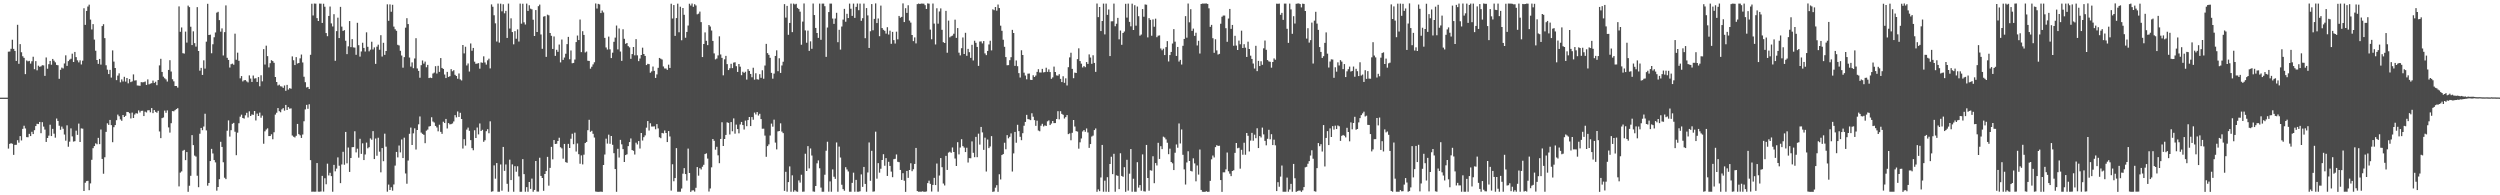 <?xml version="1.0" encoding="UTF-8"?>
<svg xmlns="http://www.w3.org/2000/svg" width="1920" height="150">
  <path d="M0 75.000h1v1.000H0zM1 75.000h1v1.000H1zM2 75.000h1v1.000H2zM3 75.000h1v1.000H3zM4 75.000h1v1.000H4zM5 75.000h1v1.000H5zM6 39.704h1v74.401H6zM7 39.567h1v70.928H7zM8 37.457h1v72.512H8zM9 30.512h1v79.922H9zM10 37.554h1v81.382H10zM11 39.097h1v72.161H11zM12 46.803h1v64.418H12zM13 19.027h1v88.664H13zM14 49.019h1v60.539H14zM15 33.891h1v70.660H15zM16 40.159h1v67.732H16zM17 43.204h1v55.749H17zM18 44.432h1v52.115H18zM19 56.948h1v41.698H19zM20 46.428h1v58.871H20zM21 47.109h1v58.304H21zM22 46.725h1v56.079H22zM23 48.837h1v55.655H23zM24 47.042h1v54.169H24zM25 43.563h1v59.411H25zM26 53.137h1v46.861H26zM27 46.937h1v49.879H27zM28 53.995h1v41.092H28zM29 50.417h1v44.871H29zM30 51.313h1v42.326H30zM31 50.946h1v51.362H31zM32 50.068h1v43.762H32zM33 50.203h1v47.047H33zM34 58.246h1v41.293H34zM35 44.121h1v64.864H35zM36 52.776h1v53.192H36zM37 49.330h1v54.873H37zM38 46.779h1v49.004H38zM39 49.724h1v54.753H39zM40 45.264h1v53.711H40zM41 46.610h1v56.034H41zM42 47.874h1v57.835H42zM43 49.874h1v41.138H43zM44 50.122h1v42.762H44zM45 60.539h1v36.011H45zM46 53.631h1v46.063H46zM47 51.923h1v45.298H47zM48 52.598h1v46.285H48zM49 48.728h1v54.614H49zM50 42.503h1v65.548H50zM51 50.575h1v45.702H51zM52 46.934h1v65.763H52zM53 45.841h1v62.958H53zM54 45.092h1v53.493H54zM55 41.238h1v63.540H55zM56 47.594h1v61.175H56zM57 39.876h1v68.574H57zM58 43.896h1v56.474H58zM59 46.344h1v57.246H59zM60 47.946h1v46.987H60zM61 46.337h1v62.735H61zM62 49.500h1v49.085H62zM63 46.585h1v52.251H63zM64 6.349h1v140.363H64zM65 19.085h1v121.254H65zM66 8.398h1v130.713H66zM67 4.998h1v133.866H67zM68 3.601h1v142.495H68zM69 15.061h1v125.803H69zM70 22.614h1v100.113H70zM71 18.559h1v95.253H71zM72 30.400h1v81.778H72zM73 38.945h1v71.109H73zM74 46.105h1v64.705H74zM75 49.071h1v56.819H75zM76 45.281h1v65.407H76zM77 49.630h1v49.864H77zM78 20.033h1v102.034H78zM79 18.584h1v114.820H79zM80 29.292h1v91.463H80zM81 50.149h1v51.146H81zM82 53.526h1v41.203H82zM83 56.875h1v39.047H83zM84 53.651h1v38.450H84zM85 59.576h1v36.540H85zM86 38.684h1v70.550H86zM87 47.323h1v50.385H87zM88 52.245h1v43.786H88zM89 61.550h1v30.772H89zM90 58.065h1v29.959H90zM91 56.338h1v32.932H91zM92 63.222h1v28.498H92zM93 60.961h1v31.809H93zM94 62.581h1v25.744H94zM95 58.987h1v30.870H95zM96 62.684h1v26.263H96zM97 59.898h1v26.045H97zM98 64.017h1v22.063H98zM99 60.732h1v26.246H99zM100 63.095h1v27.902H100zM101 62.498h1v23.957H101zM102 57.145h1v33.474H102zM103 61.858h1v26.122H103zM104 61.622h1v25.314H104zM105 65.645h1v21.589H105zM106 65.722h1v19.074H106zM107 65.906h1v20.490H107zM108 63.084h1v22.038H108zM109 63.224h1v21.808H109zM110 63.068h1v26.072H110zM111 62.624h1v23.119H111zM112 65.236h1v21.113H112zM113 60.969h1v23.791H113zM114 64.756h1v19.895H114zM115 64.186h1v22.105H115zM116 63.878h1v19.138H116zM117 61.895h1v24.986H117zM118 63.701h1v20.828H118zM119 62.790h1v23.108H119zM120 65.449h1v21.108H120zM121 61.426h1v23.655H121zM122 50.213h1v50.756H122zM123 45.171h1v60.910H123zM124 55.236h1v35.513H124zM125 58.904h1v31.310H125zM126 60.106h1v24.854H126zM127 60.984h1v25.624H127zM128 62.625h1v22.168H128zM129 53.690h1v44.177H129zM130 46.212h1v55.618H130zM131 54.958h1v39.683H131zM132 60.892h1v24.383H132zM133 62.460h1v23.045H133zM134 66.044h1v18.538H134zM135 66.072h1v17.681H135zM136 67.255h1v15.818H136zM137 4.889h1v138.263H137zM138 24.446h1v108.098H138zM139 21.094h1v110.562H139zM140 40.847h1v74.896H140zM141 41.175h1v73.899H141zM142 24.276h1v98.689H142zM143 32.715h1v84.073H143zM144 4.287h1v143.027H144zM145 5.454h1v137.201H145zM146 20.548h1v114.464H146zM147 34.603h1v69.179H147zM148 24.082h1v87.398H148zM149 33.128h1v86.370H149zM150 35.781h1v84.474H150zM151 5.498h1v129.463H151zM152 39.179h1v104.571H152zM153 54.265h1v48.431H153zM154 52.146h1v46.120H154zM155 57.571h1v42.445H155zM156 46.310h1v50.876H156zM157 52.691h1v34.659H157zM158 31.976h1v68.186H158zM159 2.935h1v139.662H159zM160 26.892h1v113.656H160zM161 26.614h1v97.107H161zM162 40.913h1v73.430H162zM163 34.021h1v83.849H163zM164 28.616h1v94.337H164zM165 24.939h1v99.807H165zM166 9.741h1v136.682H166zM167 9.060h1v134.571H167zM168 15.476h1v122.171H168zM169 24.335h1v84.588H169zM170 21.819h1v91.041H170zM171 42.611h1v81.991H171zM172 24.695h1v111.812H172zM173 4.165h1v133.426H173zM174 44.410h1v56.003H174zM175 46.026h1v46.464H175zM176 51.845h1v53.060H176zM177 49.293h1v50.691H177zM178 48.862h1v46.220H178zM179 49.700h1v44.648H179zM180 25.838h1v75.355H180zM181 45.875h1v73.323H181zM182 40.448h1v61.432H182zM183 46.676h1v48.003H183zM184 60.167h1v29.426H184zM185 58.434h1v29.647H185zM186 62.491h1v28.153H186zM187 61.653h1v29.430H187zM188 61.488h1v27.078H188zM189 62.502h1v24.128H189zM190 63.305h1v26.923H190zM191 57.924h1v27.554H191zM192 60.338h1v28.764H192zM193 62.907h1v24.996H193zM194 57.985h1v30.218H194zM195 60.327h1v24.943H195zM196 60.079h1v32.431H196zM197 62.932h1v24.331H197zM198 59.162h1v29.932H198zM199 66.264h1v20.212H199zM200 57.780h1v32.655H200zM201 62.487h1v26.296H201zM202 37.739h1v72.663H202zM203 49.572h1v51.266H203zM204 35.096h1v64.407H204zM205 43.132h1v55.432H205zM206 51.763h1v52.758H206zM207 48.556h1v55.868H207zM208 46.238h1v56.903H208zM209 46.874h1v60.099H209zM210 48.228h1v53.340H210zM211 59.160h1v28.869H211zM212 62.961h1v23.595H212zM213 65.613h1v17.386H213zM214 65.039h1v20.354H214zM215 66.233h1v20.001H215zM216 66.482h1v17.541H216zM217 67.481h1v15.565H217zM218 65.625h1v19.372H218zM219 69.712h1v10.880H219zM220 65.175h1v19.296H220zM221 68.828h1v13.447H221zM222 67.671h1v15.761H222zM223 68.150h1v15.106H223zM224 43.291h1v60.782H224zM225 46.302h1v58.705H225zM226 49.955h1v55.629H226zM227 43.857h1v60.441H227zM228 48.786h1v46.412H228zM229 48.391h1v54.648H229zM230 44.818h1v59.107H230zM231 41.888h1v64.023H231zM232 47.992h1v55.308H232zM233 58.942h1v34.171H233zM234 63.122h1v20.899H234zM235 67.149h1v13.382H235zM236 66.771h1v16.776H236zM237 68.374h1v11.704H237zM238 42.085h1v80.914H238zM239 2.880h1v144.387H239zM240 11.880h1v135.280H240zM241 2.716h1v144.561H241zM242 2.811h1v144.391H242zM243 13.907h1v111.314H243zM244 16.106h1v131.100H244zM245 2.742h1v144.530H245zM246 2.817h1v144.240H246zM247 17.598h1v117.486H247zM248 2.843h1v144.318H248zM249 5.154h1v131.751H249zM250 25.390h1v116.111H250zM251 27.810h1v97.864H251zM252 12.240h1v122.495H252zM253 5.042h1v127.647H253zM254 17.955h1v117.291H254zM255 20.323h1v126.905H255zM256 10.883h1v115.756H256zM257 46.676h1v84.902H257zM258 23.920h1v105.583H258zM259 13.546h1v107.324H259zM260 29.221h1v98.056H260zM261 5.272h1v135.379H261zM262 20.446h1v105.889H262zM263 23.761h1v92.803H263zM264 23.134h1v103.374H264zM265 31.288h1v70.021H265zM266 41.556h1v83.904H266zM267 35.599h1v77.714H267zM268 16.192h1v115.864H268zM269 36.199h1v85.169H269zM270 30.068h1v82.972H270zM271 36.383h1v76.587H271zM272 36.566h1v64.255H272zM273 42.071h1v74.947H273zM274 17.526h1v96.652H274zM275 34.705h1v86.392H275zM276 43.470h1v63.141H276zM277 39.512h1v78.658H277zM278 32.804h1v77.287H278zM279 36.809h1v86.142H279zM280 39.568h1v79.070H280zM281 24.847h1v84.648H281zM282 35.950h1v77.966H282zM283 39.414h1v73.612H283zM284 38.159h1v68.139H284zM285 32.036h1v75.266H285zM286 37.976h1v62.744H286zM287 36.418h1v85.736H287zM288 49.035h1v57.379H288zM289 35.820h1v83.780H289zM290 34.317h1v71.439H290zM291 38.194h1v78.268H291zM292 27.053h1v105.312H292zM293 43.397h1v70.334H293zM294 32.873h1v90.916H294zM295 42.135h1v60.542H295zM296 39.158h1v73.491H296zM297 3.305h1v143.883H297zM298 15.992h1v125.767H298zM299 3.383h1v142.548H299zM300 9.035h1v134.786H300zM301 3.701h1v142.746H301zM302 20.446h1v121.244H302zM303 22.487h1v104.672H303zM304 23.666h1v93.005H304zM305 34.385h1v86.515H305zM306 34.941h1v76.827H306zM307 39.006h1v78.030H307zM308 42.674h1v64.436H308zM309 51.976h1v69.408H309zM310 43.878h1v61.827H310zM311 21.257h1v111.981H311zM312 13.965h1v127.121H312zM313 18.495h1v104.796H313zM314 44.179h1v58.566H314zM315 51.174h1v46.831H315zM316 47.931h1v63.424H316zM317 52.355h1v50.069H317zM318 44.915h1v53.633H318zM319 29.325h1v85.511H319zM320 52.564h1v47.274H320zM321 54.421h1v41.077H321zM322 59.693h1v29.772H322zM323 50.061h1v51.797H323zM324 46.414h1v56.392H324zM325 48.869h1v54.656H325zM326 47.328h1v62.667H326zM327 51.642h1v48.701H327zM328 49.797h1v49.722H328zM329 59.960h1v37.213H329zM330 59.596h1v37.205H330zM331 59.970h1v30.115H331zM332 56.484h1v36.864H332zM333 55.752h1v38.341H333zM334 50.843h1v45.863H334zM335 56.453h1v41.441H335zM336 50.534h1v50.341H336zM337 55.219h1v40.588H337zM338 44.596h1v56.688H338zM339 52.186h1v50.599H339zM340 52.943h1v40.547H340zM341 57.266h1v37.223H341zM342 59.941h1v31.391H342zM343 55.189h1v43.488H343zM344 59.104h1v35.416H344zM345 58.519h1v36.996H345zM346 53.096h1v42.243H346zM347 54.732h1v40.096H347zM348 53.888h1v39.393H348zM349 57.445h1v30.986H349zM350 58.393h1v31.757H350zM351 60.443h1v25.157H351zM352 56.422h1v33.359H352zM353 60.955h1v25.679H353zM354 61.793h1v29.589H354zM355 34.559h1v79.514H355zM356 41.021h1v65.866H356zM357 35.867h1v75.960H357zM358 50.264h1v49.278H358zM359 48.745h1v49.237H359zM360 54.934h1v45.525H360zM361 33.406h1v74.221H361zM362 38.981h1v74.792H362zM363 36.808h1v78.620H363zM364 47.344h1v52.683H364zM365 49.007h1v56.962H365zM366 48.789h1v49.175H366zM367 48.490h1v54.730H367zM368 52.757h1v42.058H368zM369 47.923h1v52.678H369zM370 48.208h1v51.463H370zM371 43.257h1v65.624H371zM372 47.988h1v59.748H372zM373 49.618h1v51.130H373zM374 46.318h1v52.892H374zM375 45.049h1v57.293H375zM376 52.537h1v40.635H376zM377 3.377h1v143.873H377zM378 5.179h1v141.723H378zM379 11.701h1v115.309H379zM380 17.924h1v119.282H380zM381 31.923h1v93.300H381zM382 2.769h1v144.472H382zM383 32.708h1v114.553H383zM384 2.842h1v123.444H384zM385 8.713h1v137.697H385zM386 3.262h1v109.590H386zM387 10.254h1v120.968H387zM388 8.329h1v117.969H388zM389 29.113h1v112.062H389zM390 2.748h1v144.509H390zM391 21.926h1v100.690H391zM392 14.077h1v124.220H392zM393 24.602h1v101.646H393zM394 34.054h1v113.212H394zM395 23.929h1v103.700H395zM396 29.767h1v102.128H396zM397 22.586h1v105.114H397zM398 31.873h1v103.625H398zM399 2.765h1v144.520H399zM400 18.180h1v129.090H400zM401 2.870h1v119.334H401zM402 17.142h1v116.610H402zM403 18.848h1v128.387H403zM404 2.753h1v140.983H404zM405 8.401h1v138.831H405zM406 4.030h1v135.741H406zM407 6.680h1v138.364H407zM408 7.181h1v129.971H408zM409 15.160h1v132.101H409zM410 27.669h1v118.224H410zM411 7.743h1v115.885H411zM412 24.552h1v122.570H412zM413 4.786h1v142.358H413zM414 3.537h1v117.627H414zM415 26.448h1v108.691H415zM416 37.454h1v99.266H416zM417 12.771h1v133.767H417zM418 12.373h1v121.255H418zM419 43.653h1v87.728H419zM420 11.245h1v109.250H420zM421 11.767h1v130.820H421zM422 25.332h1v103.591H422zM423 27.493h1v85.289H423zM424 37.584h1v84.761H424zM425 27.987h1v79.565H425zM426 42.921h1v67.670H426zM427 38.237h1v72.144H427zM428 39.787h1v68.521H428zM429 34.227h1v71.572H429zM430 47.942h1v65.178H430zM431 30.374h1v83.605H431zM432 45.974h1v75.887H432zM433 44.189h1v66.352H433zM434 41.272h1v83.242H434zM435 33.897h1v91.117H435zM436 28.306h1v82.175H436zM437 45.538h1v68.127H437zM438 38.773h1v67.797H438zM439 48.569h1v54.121H439zM440 48.333h1v62.431H440zM441 45.743h1v56.125H441zM442 32.305h1v84.068H442zM443 27.275h1v82.896H443zM444 30.749h1v87.683H444zM445 15.007h1v110.762H445zM446 40.057h1v79.279H446zM447 23.986h1v102.294H447zM448 26.827h1v91.951H448zM449 40.286h1v69.570H449zM450 39.599h1v69.406H450zM451 46.652h1v53.345H451zM452 46.815h1v45.171H452zM453 52.718h1v48.514H453zM454 51.263h1v49.167H454zM455 49.473h1v53.290H455zM456 47.833h1v57.774H456zM457 2.650h1v144.458H457zM458 6.527h1v140.774H458zM459 2.977h1v144.380H459zM460 3.362h1v143.915H460zM461 10.038h1v137.130H461zM462 8.069h1v139.292H462zM463 9.592h1v117.150H463zM464 29.078h1v89.612H464zM465 36.467h1v70.038H465zM466 38.043h1v72.259H466zM467 28.091h1v75.356H467zM468 37.896h1v72.518H468zM469 44.578h1v59.863H469zM470 40.444h1v70.771H470zM471 32.128h1v85.538H471zM472 28.892h1v100.926H472zM473 19.617h1v127.687H473zM474 37.923h1v76.373H474zM475 21.881h1v99.079H475zM476 39.557h1v67.861H476zM477 46.756h1v64.067H477zM478 22.454h1v92.086H478zM479 29.798h1v94.620H479zM480 33.651h1v85.419H480zM481 33.005h1v85.544H481zM482 35.454h1v76.766H482zM483 36.414h1v72.697H483zM484 45.168h1v61.163H484zM485 41.547h1v73.707H485zM486 36.078h1v79.733H486zM487 42.474h1v76.201H487zM488 30.050h1v79.517H488zM489 42.482h1v68.477H489zM490 46.971h1v61.377H490zM491 44.977h1v69.091H491zM492 42.263h1v59.876H492zM493 36.584h1v71.325H493zM494 41.464h1v63.888H494zM495 42.944h1v61.051H495zM496 49.963h1v48.067H496zM497 48.984h1v44.017H497zM498 49.263h1v51.000H498zM499 55.858h1v38.787H499zM500 54.854h1v42.329H500zM501 51.102h1v46.081H501zM502 54.434h1v42.607H502zM503 59.871h1v39.428H503zM504 57.120h1v38.230H504zM505 52.077h1v46.539H505zM506 44.499h1v60.918H506zM507 45.094h1v61.054H507zM508 45.712h1v56.388H508zM509 51.020h1v51.444H509zM510 52.585h1v47.593H510zM511 52.654h1v49.473H511zM512 53.660h1v55.424H512zM513 49.667h1v51.010H513zM514 52.175h1v52.654H514zM515 2.856h1v143.548H515zM516 14.251h1v111.893H516zM517 3.911h1v135.323H517zM518 27.560h1v109.193H518zM519 13.854h1v99.907H519zM520 2.815h1v144.438H520zM521 24.773h1v122.474H521zM522 5.174h1v142.063H522zM523 30.930h1v113.855H523zM524 6.154h1v127.232H524zM525 11.344h1v117.768H525zM526 28.980h1v104.686H526zM527 24.500h1v114.200H527zM528 19.614h1v94.526H528zM529 2.883h1v130.000H529zM530 4.275h1v143.088H530zM531 2.724h1v143.564H531zM532 5.246h1v140.889H532zM533 3.245h1v143.929H533zM534 4.214h1v140.006H534zM535 10.999h1v117.329H535zM536 10.475h1v124.455H536zM537 8.934h1v120.260H537zM538 16.988h1v113.138H538zM539 43.835h1v84.231H539zM540 33.784h1v92.789H540zM541 24.890h1v93.446H541zM542 31.311h1v86.456H542zM543 34.676h1v87.153H543zM544 19.187h1v127.929H544zM545 20.351h1v124.410H545zM546 23.441h1v105.058H546zM547 31.422h1v75.325H547zM548 41.008h1v67.126H548zM549 45.617h1v69.304H549zM550 44.954h1v67.806H550zM551 42.548h1v76.763H551zM552 27.897h1v97.452H552zM553 41.842h1v64.839H553zM554 44.441h1v49.481H554zM555 57.844h1v54.301H555zM556 45.555h1v61.198H556zM557 42.909h1v60.699H557zM558 49.250h1v44.678H558zM559 53.803h1v40.553H559zM560 52.452h1v50.835H560zM561 48.987h1v44.762H561zM562 52.338h1v48.456H562zM563 48.096h1v42.815H563zM564 47.841h1v54.800H564zM565 50.850h1v44.863H565zM566 55.247h1v43.897H566zM567 49.176h1v53.199H567zM568 51.210h1v44.361H568zM569 57.739h1v35.931H569zM570 55.110h1v40.966H570zM571 55.956h1v43.547H571zM572 55.095h1v37.503H572zM573 61.155h1v35.766H573zM574 53.119h1v39.082H574zM575 54.461h1v35.404H575zM576 56.799h1v40.026H576zM577 59.356h1v30.575H577zM578 52.002h1v39.976H578zM579 61.162h1v25.302H579zM580 56.265h1v31.625H580zM581 60.857h1v25.212H581zM582 61.126h1v27.607H582zM583 56.978h1v30.400H583zM584 59.761h1v31.680H584zM585 53.956h1v44.902H585zM586 60.467h1v38.326H586zM587 50.306h1v53.836H587zM588 33.667h1v86.739H588zM589 40.811h1v71.401H589zM590 42.151h1v68.764H590zM591 44.372h1v59.727H591zM592 55.950h1v38.987H592zM593 60.438h1v36.843H593zM594 56.535h1v35.361H594zM595 42.948h1v66.579H595zM596 38.660h1v76.065H596zM597 54.669h1v46.254H597zM598 44.739h1v55.855H598zM599 56.028h1v38.672H599zM600 50.290h1v50.782H600zM601 47.429h1v54.792H601zM602 3.197h1v143.393H602zM603 13.505h1v118.438H603zM604 4.517h1v142.670H604zM605 26.737h1v113.116H605zM606 17.588h1v110.231H606zM607 2.781h1v144.488H607zM608 24.687h1v109.972H608zM609 2.751h1v144.512H609zM610 3.421h1v142.668H610zM611 2.907h1v144.067H611zM612 6.038h1v141.268H612zM613 6.955h1v131.603H613zM614 8.949h1v131.265H614zM615 34.365h1v99.815H615zM616 16.604h1v130.641H616zM617 2.649h1v144.510H617zM618 23.350h1v94.712H618zM619 32.810h1v98.535H619zM620 23.519h1v88.714H620zM621 39.062h1v90.266H621zM622 31.727h1v82.317H622zM623 37.461h1v81.976H623zM624 2.729h1v144.340H624zM625 11.582h1v135.694H625zM626 21.466h1v121.406H626zM627 25.344h1v100.075H627zM628 29.059h1v94.149H628zM629 2.748h1v126.499H629zM630 30.588h1v113.472H630zM631 2.742h1v144.505H631zM632 2.780h1v144.449H632zM633 4.759h1v129.421H633zM634 43.691h1v72.059H634zM635 21.170h1v87.660H635zM636 9.259h1v137.952H636zM637 2.756h1v136.557H637zM638 2.746h1v144.507H638zM639 14.223h1v115.879H639zM640 18.343h1v117.371H640zM641 14.233h1v123.154H641zM642 9.810h1v99.603H642zM643 32.395h1v114.858H643zM644 22.887h1v89.708H644zM645 38.111h1v82.851H645zM646 20.377h1v121.476H646zM647 15.034h1v130.204H647zM648 6.812h1v139.651H648zM649 16.672h1v111.714H649zM650 10.598h1v119.570H650zM651 13.874h1v117.836H651zM652 2.744h1v144.500H652zM653 6.698h1v140.549H653zM654 12.170h1v128.282H654zM655 2.745h1v129.851H655zM656 13.717h1v133.517H656zM657 5.291h1v132.864H657zM658 2.736h1v144.507H658zM659 7.848h1v139.404H659zM660 2.748h1v144.169H660zM661 15.988h1v117.970H661zM662 13.969h1v129.554H662zM663 2.757h1v125.472H663zM664 29.361h1v111.899H664zM665 6.218h1v141.040H665zM666 11.830h1v120.634H666zM667 36.817h1v72.618H667zM668 23.997h1v114.851H668zM669 3.144h1v112.677H669zM670 23.232h1v123.955H670zM671 14.484h1v132.498H671zM672 2.631h1v98.488H672zM673 17.704h1v119.502H673zM674 14.186h1v111.085H674zM675 27.810h1v104.818H675zM676 4.313h1v125.292H676zM677 21.579h1v101.323H677zM678 22.864h1v95.550H678zM679 23.665h1v103.612H679zM680 25.821h1v95.630H680zM681 20.908h1v114.233H681zM682 26.510h1v97.756H682zM683 23.529h1v103.928H683zM684 33.644h1v98.158H684zM685 24.472h1v111.632H685zM686 30.834h1v91.417H686zM687 33.447h1v88.516H687zM688 24.330h1v94.312H688zM689 30.224h1v94.038H689zM690 12.261h1v112.319H690zM691 13.577h1v116.931H691zM692 12.929h1v125.238H692zM693 2.633h1v130.392H693zM694 16.958h1v121.851H694zM695 6.300h1v141.064H695zM696 9.862h1v121.421H696zM697 4.027h1v132.600H697zM698 15.807h1v114.743H698zM699 17.343h1v108.045H699zM700 26.878h1v104.590H700zM701 31.592h1v98.380H701zM702 28.707h1v97.175H702zM703 33.327h1v80.309H703zM704 3.175h1v143.580H704zM705 2.691h1v144.569H705zM706 3.061h1v144.165H706zM707 2.706h1v144.540H707zM708 2.780h1v144.167H708zM709 2.795h1v144.468H709zM710 3.996h1v143.288H710zM711 6.866h1v140.190H711zM712 2.630h1v138.023H712zM713 2.831h1v135.940H713zM714 22.716h1v118.507H714zM715 30.171h1v116.926H715zM716 2.740h1v139.265H716zM717 18.108h1v118.491H717zM718 34.142h1v107.995H718zM719 6.354h1v119.240H719zM720 18.159h1v129.035H720zM721 8.811h1v126.021H721zM722 6.427h1v114.952H722zM723 22.898h1v105.501H723zM724 32.388h1v108.558H724zM725 33.033h1v109.397H725zM726 8.334h1v111.350H726zM727 40.489h1v90.000H727zM728 15.807h1v101.412H728zM729 28.685h1v87.866H729zM730 27.855h1v89.515H730zM731 27.322h1v85.929H731zM732 25.894h1v90.843H732zM733 15.100h1v106.669H733zM734 29.089h1v98.395H734zM735 21.572h1v87.637H735zM736 40.447h1v78.107H736zM737 42.541h1v70.778H737zM738 37.029h1v69.895H738zM739 28.775h1v83.461H739zM740 41.495h1v71.847H740zM741 25.204h1v91.595H741zM742 42.872h1v70.588H742zM743 37.527h1v87.305H743zM744 40.104h1v81.323H744zM745 44.428h1v77.111H745zM746 34.394h1v74.214H746zM747 46.441h1v70.933H747zM748 31.278h1v89.462H748zM749 32.866h1v72.254H749zM750 36.046h1v84.670H750zM751 50.585h1v52.078H751zM752 31.874h1v79.177H752zM753 31.794h1v65.714H753zM754 33.339h1v68.322H754zM755 31.537h1v83.560H755zM756 41.014h1v64.716H756zM757 42.319h1v89.417H757zM758 39.137h1v68.004H758zM759 34.158h1v79.612H759zM760 31.268h1v81.194H760zM761 38.711h1v65.835H761zM762 7.164h1v140.206H762zM763 7.823h1v139.236H763zM764 5.377h1v138.764H764zM765 8.209h1v134.023H765zM766 3.482h1v143.819H766zM767 6.171h1v127.682H767zM768 19.737h1v118.111H768zM769 23.675h1v95.407H769zM770 30.506h1v87.820H770zM771 35.965h1v73.650H771zM772 43.809h1v70.845H772zM773 50.111h1v53.684H773zM774 50.044h1v56.190H774zM775 46.223h1v58.850H775zM776 43.926h1v58.502H776zM777 22.946h1v108.787H777zM778 25.369h1v92.445H778zM779 50.592h1v50.754H779zM780 46.444h1v63.160H780zM781 50.859h1v45.001H781zM782 56.157h1v44.552H782zM783 59.528h1v45.528H783zM784 38.589h1v69.084H784zM785 42.229h1v60.089H785zM786 55.807h1v40.770H786zM787 58.022h1v35.610H787zM788 60.939h1v27.286H788zM789 56.600h1v34.831H789zM790 56.497h1v35.275H790zM791 61.299h1v30.961H791zM792 61.462h1v25.526H792zM793 57.806h1v31.854H793zM794 59.147h1v33.116H794zM795 58.019h1v38.621H795zM796 55.174h1v37.514H796zM797 53.139h1v47.125H797zM798 55.659h1v45.134H798zM799 55.713h1v40.829H799zM800 52.897h1v42.192H800zM801 55.610h1v41.529H801zM802 55.343h1v40.949H802zM803 52.042h1v44.662H803zM804 55.188h1v38.018H804zM805 53.286h1v39.197H805zM806 55.350h1v40.688H806zM807 60.538h1v34.339H807zM808 59.417h1v33.533H808zM809 51.153h1v43.417H809zM810 55.287h1v39.206H810zM811 57.900h1v33.485H811zM812 58.105h1v27.309H812zM813 56.975h1v34.676H813zM814 60.566h1v24.833H814zM815 63.035h1v24.392H815zM816 58.596h1v29.576H816zM817 63.607h1v27.442H817zM818 60.176h1v29.766H818zM819 65.620h1v22.763H819zM820 51.609h1v51.424H820zM821 44.065h1v58.370H821zM822 40.490h1v67.251H822zM823 52.882h1v49.124H823zM824 60.079h1v32.083H824zM825 55.772h1v41.413H825zM826 56.043h1v44.665H826zM827 45.434h1v55.652H827zM828 37.109h1v77.074H828zM829 46.876h1v62.445H829zM830 48.905h1v57.455H830zM831 51.826h1v49.146H831zM832 50.718h1v49.157H832zM833 51.597h1v49.622H833zM834 47.644h1v51.040H834zM835 49.104h1v52.636H835zM836 41.790h1v71.795H836zM837 44.170h1v66.495H837zM838 48.979h1v55.875H838zM839 42.461h1v61.666H839zM840 48.356h1v51.536H840zM841 55.190h1v43.480H841zM842 2.697h1v144.586H842zM843 13.174h1v132.294H843zM844 5.382h1v141.460H844zM845 23.875h1v112.442H845zM846 16.140h1v95.185H846zM847 2.768h1v144.497H847zM848 26.432h1v112.317H848zM849 2.742h1v144.515H849zM850 11.442h1v124.634H850zM851 7.252h1v140.106H851zM852 43.036h1v82.895H852zM853 16.390h1v103.974H853zM854 16.334h1v117.410H854zM855 2.752h1v115.369H855zM856 20.173h1v127.079H856zM857 18.226h1v116.430H857zM858 13.723h1v121.319H858zM859 30.223h1v115.018H859zM860 23.473h1v94.259H860zM861 34.386h1v100.737H861zM862 25.346h1v110.424H862zM863 24.211h1v104.221H863zM864 2.932h1v144.393H864zM865 13.540h1v109.195H865zM866 2.741h1v143.655H866zM867 16.791h1v116.571H867zM868 20.201h1v94.280H868zM869 2.817h1v144.452H869zM870 23.025h1v114.267H870zM871 3.996h1v143.247H871zM872 19.710h1v127.549H872zM873 5.044h1v119.546H873zM874 12.423h1v131.672H874zM875 27.398h1v114.735H875zM876 26.506h1v119.978H876zM877 6.951h1v111.626H877zM878 12.843h1v134.073H878zM879 3.453h1v143.635H879zM880 3.616h1v107.711H880zM881 28.708h1v107.976H881zM882 13.930h1v132.543H882zM883 15.239h1v115.500H883zM884 27.432h1v103.621H884zM885 14.878h1v105.134H885zM886 20.546h1v120.140H886zM887 14.327h1v110.905H887zM888 28.577h1v98.522H888zM889 27.374h1v82.304H889zM890 27.184h1v94.864H890zM891 37.218h1v75.057H891zM892 38.598h1v75.924H892zM893 37.400h1v67.547H893zM894 42.292h1v63.326H894zM895 36.175h1v70.866H895zM896 31.601h1v78.009H896zM897 47.187h1v71.249H897zM898 42.297h1v71.904H898zM899 39.891h1v84.514H899zM900 33.436h1v92.020H900zM901 22.352h1v108.261H901zM902 32.004h1v85.321H902zM903 42.943h1v68.014H903zM904 36.067h1v77.379H904zM905 47.241h1v47.577H905zM906 45.963h1v64.210H906zM907 49.568h1v49.877H907zM908 35.199h1v83.706H908zM909 29.904h1v100.207H909zM910 12.384h1v129.336H910zM911 28.916h1v95.832H911zM912 2.707h1v113.473H912zM913 17.138h1v106.516H913zM914 7.076h1v124.154H914zM915 23.726h1v107.942H915zM916 21.978h1v99.629H916zM917 27.541h1v97.974H917zM918 25.136h1v114.146H918zM919 34.938h1v92.148H919zM920 31.353h1v102.741H920zM921 41.101h1v73.755H921zM922 3.089h1v142.785H922zM923 2.715h1v144.546H923zM924 2.783h1v144.552H924zM925 2.698h1v144.609H925zM926 2.649h1v144.218H926zM927 3.009h1v144.356H927zM928 6.412h1v140.815H928zM929 20.641h1v118.274H929zM930 19.104h1v103.287H930zM931 29.333h1v90.100H931zM932 40.552h1v80.376H932zM933 30.145h1v82.867H933zM934 38.714h1v72.813H934zM935 41.899h1v70.184H935zM936 41.387h1v70.522H936zM937 18.252h1v120.044H937zM938 12.870h1v134.493H938zM939 11.940h1v120.425H939zM940 11.909h1v120.424H940zM941 21.661h1v108.443H941zM942 32.080h1v85.079H942zM943 14.226h1v117.298H943zM944 6.860h1v126.527H944zM945 22.150h1v113.126H945zM946 19.130h1v112.209H946zM947 35.140h1v95.600H947zM948 27.496h1v89.930H948zM949 35.001h1v74.829H949zM950 38.405h1v75.487H950zM951 31.177h1v82.290H951zM952 34.002h1v95.512H952zM953 23.566h1v91.466H953zM954 36.889h1v81.958H954zM955 33.951h1v75.672H955zM956 36.595h1v82.252H956zM957 43.717h1v58.429H957zM958 31.996h1v72.314H958zM959 37.650h1v78.680H959zM960 42.765h1v65.232H960zM961 45.275h1v56.788H961zM962 48.785h1v59.275H962zM963 52.650h1v50.778H963zM964 35.180h1v70.971H964zM965 54.650h1v43.840H965zM966 46.748h1v66.961H966zM967 50.751h1v53.740H967zM968 47.043h1v58.525H968zM969 49.768h1v48.216H969zM970 37.141h1v66.055H970zM971 31.133h1v77.046H971zM972 38.229h1v73.362H972zM973 46.114h1v60.464H973zM974 47.149h1v52.519H974zM975 47.488h1v59.494H975zM976 51.960h1v51.119H976zM977 47.598h1v63.823H977zM978 44.837h1v62.427H978zM979 45.876h1v65.723H979zM980 2.798h1v143.950H980zM981 2.923h1v137.009H981zM982 2.781h1v140.623H982zM983 11.360h1v124.266H983zM984 9.878h1v117.230H984zM985 15.255h1v132.001H985zM986 2.752h1v144.516H986zM987 2.751h1v144.509H987zM988 22.103h1v114.282H988zM989 32.935h1v114.330H989zM990 2.747h1v142.737H990zM991 7.236h1v133.980H991zM992 25.945h1v121.318H992zM993 12.461h1v113.427H993zM994 18.100h1v118.795H994zM995 2.935h1v144.422H995zM996 2.739h1v144.055H996zM997 2.633h1v143.745H997zM998 3.130h1v143.241H998zM999 5.667h1v141.668H999zM1000 2.823h1v143.341H1000zM1001 3.015h1v140.665H1001zM1002 8.442h1v120.055H1002zM1003 29.653h1v98.435H1003zM1004 21.664h1v104.090H1004zM1005 32.739h1v90.993H1005zM1006 30.829h1v88.595H1006zM1007 17.339h1v98.088H1007zM1008 48.788h1v73.105H1008zM1009 15.887h1v130.970H1009zM1010 9.084h1v138.132H1010zM1011 18.139h1v110.991H1011zM1012 22.955h1v86.904H1012zM1013 36.131h1v76.142H1013zM1014 39.878h1v70.842H1014zM1015 44.484h1v71.895H1015zM1016 43.179h1v52.884H1016zM1017 32.921h1v94.937H1017zM1018 24.885h1v81.053H1018zM1019 41.230h1v59.473H1019zM1020 51.839h1v59.573H1020zM1021 47.266h1v51.361H1021zM1022 45.580h1v59.638H1022zM1023 45.722h1v51.149H1023zM1024 59.738h1v39.778H1024zM1025 51.637h1v44.857H1025zM1026 55.048h1v44.095H1026zM1027 47.868h1v48.510H1027zM1028 50.295h1v46.662H1028zM1029 46.181h1v61.988H1029zM1030 47.331h1v57.026H1030zM1031 53.100h1v50.538H1031zM1032 49.221h1v55.006H1032zM1033 59.187h1v46.336H1033zM1034 54.796h1v43.366H1034zM1035 53.165h1v48.219H1035zM1036 51.135h1v57.411H1036zM1037 54.964h1v39.030H1037zM1038 54.492h1v44.829H1038zM1039 51.100h1v43.357H1039zM1040 58.936h1v30.789H1040zM1041 52.855h1v46.783H1041zM1042 54.704h1v44.344H1042zM1043 58.429h1v35.551H1043zM1044 47.798h1v42.950H1044zM1045 58.017h1v30.415H1045zM1046 57.259h1v29.809H1046zM1047 62.905h1v22.851H1047zM1048 53.927h1v35.518H1048zM1049 60.567h1v28.245H1049zM1050 54.612h1v41.269H1050zM1051 60.345h1v35.663H1051zM1052 60.492h1v42.472H1052zM1053 44.007h1v72.264H1053zM1054 32.425h1v82.330H1054zM1055 42.663h1v64.237H1055zM1056 44.059h1v62.788H1056zM1057 59.524h1v31.079H1057zM1058 56.696h1v39.626H1058zM1059 58.563h1v31.728H1059zM1060 44.282h1v70.885H1060zM1061 40.780h1v67.643H1061zM1062 40.196h1v76.111H1062zM1063 49.129h1v50.242H1063zM1064 45.007h1v56.683H1064zM1065 51.982h1v48.973H1065zM1066 48.642h1v54.883H1066zM1067 48.132h1v67.792H1067zM1068 3.396h1v143.232H1068zM1069 14.592h1v132.666H1069zM1070 4.914h1v104.552H1070zM1071 15.836h1v121.390H1071zM1072 28.588h1v118.669H1072zM1073 2.816h1v144.428H1073zM1074 24.234h1v123.023H1074zM1075 2.769h1v143.215H1075zM1076 12.153h1v134.805H1076zM1077 2.908h1v143.929H1077zM1078 8.350h1v133.425H1078zM1079 6.479h1v130.297H1079zM1080 38.339h1v101.850H1080zM1081 18.086h1v129.143H1081zM1082 2.635h1v144.094H1082zM1083 21.559h1v122.383H1083zM1084 34.705h1v77.530H1084zM1085 25.256h1v110.966H1085zM1086 38.792h1v91.078H1086zM1087 36.365h1v75.713H1087zM1088 39.184h1v85.291H1088zM1089 3.488h1v107.724H1089zM1090 6.777h1v140.213H1090zM1091 27.451h1v113.471H1091zM1092 21.283h1v108.362H1092zM1093 35.850h1v82.247H1093zM1094 22.248h1v103.103H1094zM1095 2.844h1v135.822H1095zM1096 24.454h1v96.782H1096zM1097 10.842h1v136.144H1097zM1098 14.019h1v118.077H1098zM1099 7.254h1v109.683H1099zM1100 27.241h1v87.208H1100zM1101 15.385h1v103.999H1101zM1102 5.146h1v141.793H1102zM1103 27.077h1v120.188H1103zM1104 3.686h1v125.766H1104zM1105 21.301h1v109.972H1105zM1106 19.575h1v89.653H1106zM1107 11.968h1v120.371H1107zM1108 36.538h1v98.280H1108zM1109 37.982h1v100.599H1109zM1110 26.702h1v100.279H1110zM1111 22.583h1v100.277H1111zM1112 21.035h1v116.713H1112zM1113 25.152h1v118.656H1113zM1114 28.045h1v91.261H1114zM1115 4.307h1v109.222H1115zM1116 16.158h1v104.011H1116zM1117 33.772h1v97.872H1117zM1118 3.717h1v138.732H1118zM1119 5.460h1v134.972H1119zM1120 2.750h1v139.653H1120zM1121 16.340h1v126.046H1121zM1122 20.344h1v126.915H1122zM1123 2.739h1v131.937H1123zM1124 11.991h1v135.265H1124zM1125 10.225h1v137.034H1125zM1126 2.742h1v134.614H1126zM1127 17.554h1v129.707H1127zM1128 3.804h1v131.409H1128zM1129 2.748h1v125.846H1129zM1130 17.038h1v126.163H1130zM1131 2.745h1v133.397H1131zM1132 24.673h1v103.079H1132zM1133 19.902h1v108.086H1133zM1134 4.931h1v115.353H1134zM1135 22.202h1v118.214H1135zM1136 3.123h1v141.989H1136zM1137 7.017h1v140.225H1137zM1138 15.049h1v124.020H1138zM1139 2.637h1v143.084H1139zM1140 2.920h1v143.993H1140zM1141 2.917h1v144.092H1141zM1142 20.005h1v103.640H1142zM1143 30.816h1v110.914H1143zM1144 6.957h1v121.218H1144zM1145 12.556h1v133.846H1145zM1146 14.937h1v116.365H1146zM1147 2.743h1v133.156H1147zM1148 7.549h1v139.714H1148zM1149 7.756h1v128.163H1149zM1150 2.756h1v142.206H1150zM1151 12.396h1v134.867H1151zM1152 8.355h1v126.726H1152zM1153 20.716h1v118.889H1153zM1154 32.954h1v114.295H1154zM1155 35.338h1v83.556H1155zM1156 2.889h1v127.239H1156zM1157 24.495h1v118.021H1157zM1158 2.723h1v139.507H1158zM1159 2.772h1v138.000H1159zM1160 2.788h1v144.062H1160zM1161 2.928h1v140.483H1161zM1162 3.324h1v143.885H1162zM1163 3.256h1v142.797H1163zM1164 6.011h1v141.244H1164zM1165 22.883h1v118.298H1165zM1166 2.768h1v128.222H1166zM1167 13.593h1v133.654H1167zM1168 30.210h1v101.086H1168zM1169 2.997h1v120.451H1169zM1170 3.226h1v143.892H1170zM1171 3.076h1v143.572H1171zM1172 2.747h1v144.391H1172zM1173 2.823h1v135.993H1173zM1174 22.393h1v97.891H1174zM1175 12.029h1v132.523H1175zM1176 2.788h1v139.799H1176zM1177 5.656h1v136.336H1177zM1178 2.910h1v129.636H1178zM1179 34.847h1v112.324H1179zM1180 14.833h1v124.828H1180zM1181 25.713h1v109.596H1181zM1182 26.255h1v95.244H1182zM1183 32.224h1v103.033H1183zM1184 10.762h1v103.240H1184zM1185 11.365h1v116.015H1185zM1186 24.107h1v123.140H1186zM1187 17.058h1v102.376H1187zM1188 16.055h1v116.562H1188zM1189 25.665h1v91.474H1189zM1190 17.354h1v95.328H1190zM1191 29.243h1v98.807H1191zM1192 22.007h1v114.324H1192zM1193 21.618h1v104.851H1193zM1194 24.158h1v87.558H1194zM1195 47.869h1v73.059H1195zM1196 31.131h1v90.611H1196zM1197 37.563h1v75.720H1197zM1198 32.833h1v83.013H1198zM1199 21.027h1v97.445H1199zM1200 35.520h1v82.502H1200zM1201 36.110h1v69.244H1201zM1202 46.787h1v56.503H1202zM1203 39.415h1v64.615H1203zM1204 42.472h1v62.438H1204zM1205 23.065h1v85.572H1205zM1206 37.526h1v78.010H1206zM1207 39.343h1v65.856H1207zM1208 45.632h1v69.108H1208zM1209 36.156h1v78.536H1209zM1210 38.644h1v76.129H1210zM1211 43.181h1v77.116H1211zM1212 36.374h1v72.459H1212zM1213 36.905h1v77.059H1213zM1214 42.871h1v64.547H1214zM1215 36.657h1v64.581H1215zM1216 40.124h1v64.965H1216zM1217 42.882h1v53.698H1217zM1218 37.857h1v76.570H1218zM1219 52.591h1v50.231H1219zM1220 36.392h1v77.294H1220zM1221 36.908h1v70.051H1221zM1222 31.400h1v85.393H1222zM1223 37.480h1v85.051H1223zM1224 44.673h1v63.550H1224zM1225 42.913h1v81.396H1225zM1226 45.918h1v54.688H1226zM1227 43.036h1v64.647H1227zM1228 5.332h1v142.032H1228zM1229 7.993h1v128.636H1229zM1230 4.708h1v137.059H1230zM1231 14.138h1v125.340H1231zM1232 3.795h1v142.477H1232zM1233 20.264h1v119.256H1233zM1234 26.045h1v98.241H1234zM1235 26.035h1v89.574H1235zM1236 42.048h1v76.834H1236zM1237 37.297h1v67.262H1237zM1238 44.221h1v66.339H1238zM1239 43.058h1v62.912H1239zM1240 49.545h1v68.343H1240zM1241 49.533h1v56.160H1241zM1242 17.023h1v119.162H1242zM1243 23.395h1v115.859H1243zM1244 20.736h1v99.266H1244zM1245 51.016h1v46.138H1245zM1246 55.740h1v39.888H1246zM1247 52.594h1v53.603H1247zM1248 55.366h1v41.590H1248zM1249 32.836h1v73.899H1249zM1250 44.626h1v63.403H1250zM1251 55.019h1v43.972H1251zM1252 54.738h1v40.995H1252zM1253 58.975h1v32.175H1253zM1254 48.773h1v50.624H1254zM1255 51.298h1v51.043H1255zM1256 53.215h1v43.885H1256zM1257 46.377h1v59.868H1257zM1258 54.888h1v42.296H1258zM1259 48.820h1v50.490H1259zM1260 61.831h1v32.845H1260zM1261 61.527h1v29.658H1261zM1262 60.468h1v27.507H1262zM1263 60.279h1v30.781H1263zM1264 55.373h1v39.839H1264zM1265 54.302h1v41.357H1265zM1266 56.528h1v36.089H1266zM1267 53.032h1v46.135H1267zM1268 50.685h1v44.864H1268zM1269 54.145h1v41.969H1269zM1270 53.132h1v45.506H1270zM1271 54.983h1v37.996H1271zM1272 57.002h1v36.939H1272zM1273 61.103h1v30.300H1273zM1274 58.259h1v36.312H1274zM1275 60.240h1v28.278H1275zM1276 56.942h1v36.346H1276zM1277 54.169h1v39.383H1277zM1278 57.309h1v30.650H1278zM1279 54.281h1v35.704H1279zM1280 57.816h1v31.618H1280zM1281 54.361h1v36.761H1281zM1282 60.349h1v22.987H1282zM1283 56.513h1v34.783H1283zM1284 64.568h1v22.463H1284zM1285 61.702h1v31.768H1285zM1286 30.750h1v83.010H1286zM1287 40.607h1v66.700H1287zM1288 37.649h1v71.954H1288zM1289 50.530h1v47.982H1289zM1290 48.829h1v51.613H1290zM1291 53.543h1v43.568H1291zM1292 37.143h1v70.946H1292zM1293 40.036h1v73.127H1293zM1294 35.361h1v78.370H1294zM1295 46.440h1v54.625H1295zM1296 49.204h1v55.582H1296zM1297 49.594h1v49.403H1297zM1298 49.855h1v49.898H1298zM1299 51.880h1v45.163H1299zM1300 48.239h1v53.657H1300zM1301 48.225h1v51.376H1301zM1302 40.093h1v68.230H1302zM1303 48.401h1v55.889H1303zM1304 50.309h1v48.714H1304zM1305 48.874h1v51.972H1305zM1306 43.194h1v59.264H1306zM1307 43.301h1v60.051H1307zM1308 3.217h1v144.055H1308zM1309 4.957h1v141.911H1309zM1310 11.662h1v87.358H1310zM1311 19.447h1v116.740H1311zM1312 28.156h1v119.106H1312zM1313 2.780h1v144.468H1313zM1314 35.237h1v112.023H1314zM1315 5.088h1v120.772H1315zM1316 8.296h1v134.983H1316zM1317 4.029h1v109.507H1317zM1318 13.729h1v118.349H1318zM1319 5.204h1v117.004H1319zM1320 2.739h1v138.178H1320zM1321 43.676h1v103.579H1321zM1322 19.257h1v113.970H1322zM1323 14.815h1v120.039H1323zM1324 26.728h1v101.076H1324zM1325 33.987h1v113.274H1325zM1326 24.482h1v104.822H1326zM1327 27.311h1v104.616H1327zM1328 20.746h1v105.233H1328zM1329 3.196h1v135.393H1329zM1330 2.770h1v144.496H1330zM1331 2.823h1v144.206H1331zM1332 2.929h1v127.821H1332zM1333 16.724h1v113.821H1333zM1334 14.978h1v132.286H1334zM1335 2.773h1v139.076H1335zM1336 2.757h1v144.452H1336zM1337 3.994h1v137.119H1337zM1338 8.911h1v138.342H1338zM1339 2.745h1v139.027H1339zM1340 13.161h1v132.102H1340zM1341 25.837h1v121.426H1341zM1342 8.531h1v107.359H1342zM1343 15.020h1v122.207H1343zM1344 5.019h1v142.126H1344zM1345 3.493h1v121.321H1345zM1346 28.014h1v111.458H1346zM1347 33.690h1v101.622H1347zM1348 11.664h1v134.909H1348zM1349 7.990h1v117.992H1349zM1350 47.690h1v86.919H1350zM1351 9.165h1v131.787H1351zM1352 11.106h1v119.197H1352zM1353 27.213h1v102.738H1353zM1354 30.037h1v78.165H1354zM1355 38.284h1v83.978H1355zM1356 28.852h1v80.108H1356zM1357 44.506h1v68.162H1357zM1358 38.863h1v68.128H1358zM1359 43.288h1v64.983H1359zM1360 34.200h1v71.349H1360zM1361 49.524h1v63.163H1361zM1362 30.244h1v84.612H1362zM1363 46.914h1v74.336H1363zM1364 42.743h1v68.815H1364zM1365 39.140h1v86.034H1365zM1366 31.298h1v96.463H1366zM1367 27.212h1v83.180H1367zM1368 44.786h1v68.195H1368zM1369 36.276h1v72.204H1369zM1370 49.098h1v53.371H1370zM1371 45.934h1v68.079H1371zM1372 44.942h1v55.929H1372zM1373 28.513h1v90.996H1373zM1374 22.813h1v89.398H1374zM1375 13.250h1v104.473H1375zM1376 24.304h1v101.952H1376zM1377 39.691h1v73.675H1377zM1378 20.727h1v106.578H1378zM1379 25.971h1v92.856H1379zM1380 38.477h1v71.176H1380zM1381 37.655h1v71.614H1381zM1382 50.671h1v46.475H1382zM1383 44.148h1v52.909H1383zM1384 52.681h1v46.836H1384zM1385 47.557h1v54.232H1385zM1386 51.264h1v48.469H1386zM1387 40.735h1v76.338H1387zM1388 2.652h1v144.464H1388zM1389 8.571h1v138.745H1389zM1390 4.210h1v143.156H1390zM1391 4.936h1v142.352H1391zM1392 9.296h1v138.063H1392zM1393 5.704h1v139.864H1393zM1394 20.308h1v107.221H1394zM1395 30.936h1v86.770H1395zM1396 38.507h1v69.969H1396zM1397 35.310h1v73.947H1397zM1398 31.416h1v74.386H1398zM1399 35.905h1v74.590H1399zM1400 46.934h1v56.977H1400zM1401 42.373h1v67.931H1401zM1402 32.743h1v83.002H1402zM1403 31.302h1v94.230H1403zM1404 16.845h1v121.154H1404zM1405 47.835h1v51.417H1405zM1406 45.609h1v62.867H1406zM1407 58.081h1v35.505H1407zM1408 53.489h1v43.196H1408zM1409 39.095h1v62.586H1409zM1410 41.648h1v76.000H1410zM1411 47.575h1v60.751H1411zM1412 51.146h1v49.686H1412zM1413 46.930h1v59.943H1413zM1414 53.856h1v47.561H1414zM1415 57.389h1v41.398H1415zM1416 56.145h1v45.197H1416zM1417 39.912h1v74.480H1417zM1418 43.849h1v61.508H1418zM1419 48.881h1v53.274H1419zM1420 51.961h1v45.156H1420zM1421 48.292h1v53.945H1421zM1422 52.268h1v45.055H1422zM1423 52.987h1v44.012H1423zM1424 38.724h1v66.429H1424zM1425 51.098h1v49.915H1425zM1426 57.456h1v32.135H1426zM1427 57.986h1v28.488H1427zM1428 62.102h1v25.397H1428zM1429 61.030h1v28.198H1429zM1430 61.576h1v27.857H1430zM1431 64.667h1v24.283H1431zM1432 59.797h1v32.881H1432zM1433 59.624h1v28.392H1433zM1434 61.174h1v25.180H1434zM1435 64.234h1v22.446H1435zM1436 57.969h1v32.320H1436zM1437 55.324h1v36.763H1437zM1438 48.048h1v48.769H1438zM1439 51.262h1v45.317H1439zM1440 54.571h1v43.861H1440zM1441 56.686h1v43.469H1441zM1442 51.291h1v51.631H1442zM1443 52.480h1v49.029H1443zM1444 58.309h1v39.046H1444zM1445 54.670h1v45.096H1445zM1446 2.858h1v143.498H1446zM1447 19.794h1v121.926H1447zM1448 3.845h1v129.546H1448zM1449 28.784h1v100.871H1449zM1450 22.080h1v93.906H1450zM1451 2.793h1v144.470H1451zM1452 24.104h1v123.155H1452zM1453 7.088h1v140.161H1453zM1454 30.760h1v116.501H1454zM1455 10.373h1v119.726H1455zM1456 13.069h1v115.603H1456zM1457 26.354h1v114.107H1457zM1458 32.112h1v101.521H1458zM1459 19.822h1v109.862H1459zM1460 2.892h1v126.697H1460zM1461 4.466h1v142.901H1461zM1462 2.681h1v143.527H1462zM1463 4.225h1v141.809H1463zM1464 3.232h1v143.667H1464zM1465 7.979h1v134.072H1465zM1466 10.480h1v120.458H1466zM1467 12.635h1v118.212H1467zM1468 11.555h1v120.052H1468zM1469 18.398h1v103.813H1469zM1470 27.828h1v100.284H1470zM1471 37.164h1v89.179H1471zM1472 32.388h1v79.065H1472zM1473 35.277h1v84.443H1473zM1474 34.470h1v77.485H1474zM1475 20.231h1v125.295H1475zM1476 14.978h1v123.652H1476zM1477 53.442h1v71.826H1477zM1478 42.109h1v62.305H1478zM1479 42.132h1v61.480H1479zM1480 44.395h1v62.037H1480zM1481 44.967h1v60.041H1481zM1482 47.400h1v76.327H1482zM1483 38.287h1v79.524H1483zM1484 45.984h1v58.682H1484zM1485 48.408h1v43.639H1485zM1486 53.924h1v50.187H1486zM1487 46.274h1v59.627H1487zM1488 49.873h1v46.493H1488zM1489 52.402h1v45.157H1489zM1490 56.424h1v34.824H1490zM1491 55.928h1v41.210H1491zM1492 55.723h1v33.843H1492zM1493 60.023h1v40.635H1493zM1494 47.638h1v52.254H1494zM1495 49.920h1v48.879H1495zM1496 53.779h1v43.430H1496zM1497 56.557h1v37.925H1497zM1498 52.304h1v46.972H1498zM1499 53.944h1v41.610H1499zM1500 54.649h1v39.483H1500zM1501 52.686h1v39.848H1501zM1502 57.969h1v35.712H1502zM1503 54.717h1v37.717H1503zM1504 60.178h1v31.910H1504zM1505 54.805h1v34.270H1505zM1506 56.502h1v32.733H1506zM1507 60.386h1v32.167H1507zM1508 59.426h1v26.432H1508zM1509 59.056h1v30.141H1509zM1510 64.101h1v19.104H1510zM1511 58.009h1v27.791H1511zM1512 63.215h1v21.998H1512zM1513 62.858h1v22.017H1513zM1514 62.298h1v25.896H1514zM1515 64.377h1v21.488H1515zM1516 59.370h1v36.034H1516zM1517 61.306h1v33.919H1517zM1518 50.047h1v53.113H1518zM1519 34.646h1v84.415H1519zM1520 40.363h1v72.326H1520zM1521 43.677h1v61.179H1521zM1522 55.241h1v44.287H1522zM1523 59.722h1v32.920H1523zM1524 60.495h1v35.805H1524zM1525 61.417h1v32.141H1525zM1526 46.324h1v62.699H1526zM1527 41.254h1v69.198H1527zM1528 52.625h1v48.736H1528zM1529 51.518h1v46.035H1529zM1530 56.756h1v37.704H1530zM1531 52.185h1v46.752H1531zM1532 51.308h1v47.686H1532zM1533 3.052h1v143.467H1533zM1534 15.742h1v114.743H1534zM1535 5.725h1v141.499H1535zM1536 29.107h1v110.828H1536zM1537 21.524h1v103.023H1537zM1538 2.815h1v144.442H1538zM1539 26.630h1v105.269H1539zM1540 2.744h1v144.513H1540zM1541 3.526h1v142.614H1541zM1542 2.900h1v144.080H1542zM1543 17.797h1v129.509H1543zM1544 5.450h1v135.900H1544zM1545 8.941h1v131.585H1545zM1546 17.603h1v113.361H1546zM1547 2.751h1v144.480H1547zM1548 2.645h1v144.497H1548zM1549 26.443h1v89.352H1549zM1550 30.898h1v101.058H1550zM1551 25.526h1v102.228H1551zM1552 32.686h1v96.169H1552zM1553 35.654h1v75.577H1553zM1554 37.263h1v81.636H1554zM1555 2.714h1v144.290H1555zM1556 11.096h1v136.166H1556zM1557 19.151h1v120.563H1557zM1558 24.649h1v100.284H1558zM1559 26.538h1v97.872H1559zM1560 2.741h1v139.786H1560zM1561 33.200h1v96.464H1561zM1562 5.034h1v142.211H1562zM1563 5.350h1v141.653H1563zM1564 7.884h1v127.318H1564zM1565 47.382h1v68.604H1565zM1566 26.480h1v88.429H1566zM1567 2.746h1v144.538H1567zM1568 22.965h1v112.978H1568zM1569 2.742h1v144.515H1569zM1570 10.987h1v117.142H1570zM1571 18.944h1v113.282H1571zM1572 15.682h1v118.616H1572zM1573 9.903h1v130.678H1573zM1574 31.969h1v110.160H1574zM1575 19.334h1v90.562H1575zM1576 42.223h1v72.495H1576zM1577 19.990h1v117.205H1577zM1578 15.916h1v130.555H1578zM1579 7.377h1v136.335H1579zM1580 23.850h1v108.401H1580zM1581 10.741h1v112.504H1581zM1582 16.998h1v114.808H1582zM1583 2.742h1v144.501H1583zM1584 7.423h1v139.809H1584zM1585 12.558h1v131.254H1585zM1586 2.747h1v131.701H1586zM1587 9.092h1v138.167H1587zM1588 2.738h1v136.839H1588zM1589 4.053h1v143.189H1589zM1590 19.013h1v128.247H1590zM1591 3.370h1v143.776H1591zM1592 16.471h1v116.614H1592zM1593 17.198h1v126.783H1593zM1594 2.752h1v121.308H1594zM1595 29.114h1v117.810H1595zM1596 5.943h1v119.729H1596zM1597 12.069h1v119.502H1597zM1598 23.871h1v123.390H1598zM1599 15.336h1v124.570H1599zM1600 3.172h1v127.672H1600zM1601 10.909h1v136.229H1601zM1602 39.938h1v107.051H1602zM1603 2.631h1v102.566H1603zM1604 13.515h1v122.919H1604zM1605 15.698h1v108.833H1605zM1606 4.324h1v130.950H1606zM1607 17.356h1v112.969H1607zM1608 21.613h1v100.336H1608zM1609 19.637h1v99.754H1609zM1610 23.321h1v104.289H1610zM1611 20.891h1v100.296H1611zM1612 27.054h1v108.704H1612zM1613 23.548h1v105.809H1613zM1614 22.358h1v109.308H1614zM1615 30.828h1v100.191H1615zM1616 25.746h1v111.854H1616zM1617 31.090h1v94.665H1617zM1618 33.413h1v90.759H1618zM1619 20.479h1v102.548H1619zM1620 28.689h1v95.978H1620zM1621 7.802h1v126.733H1621zM1622 11.812h1v117.612H1622zM1623 10.762h1v127.663H1623zM1624 2.633h1v130.810H1624zM1625 15.967h1v121.202H1625zM1626 5.890h1v141.470H1626zM1627 4.541h1v122.832H1627zM1628 4.109h1v132.761H1628zM1629 16.994h1v115.583H1629zM1630 19.780h1v112.911H1630zM1631 26.246h1v103.772H1631zM1632 35.039h1v91.422H1632zM1633 30.336h1v94.099H1633zM1634 36.595h1v76.343H1634zM1635 3.155h1v143.916H1635zM1636 2.772h1v144.543H1636zM1637 5.485h1v141.835H1637zM1638 7.685h1v139.556H1638zM1639 4.277h1v123.062H1639zM1640 6.592h1v140.605H1640zM1641 7.984h1v139.229H1641zM1642 11.963h1v135.170H1642zM1643 2.802h1v131.121H1643zM1644 17.520h1v111.448H1644zM1645 29.015h1v104.280H1645zM1646 33.235h1v103.484H1646zM1647 10.602h1v118.172H1647zM1648 23.202h1v102.778H1648zM1649 26.736h1v114.514H1649zM1650 26.454h1v89.743H1650zM1651 25.131h1v112.372H1651zM1652 14.892h1v121.408H1652zM1653 14.280h1v101.823H1653zM1654 27.116h1v100.409H1654zM1655 27.848h1v100.425H1655zM1656 39.196h1v94.051H1656zM1657 12.163h1v108.501H1657zM1658 21.050h1v107.960H1658zM1659 27.413h1v96.355H1659zM1660 29.506h1v81.455H1660zM1661 27.167h1v89.478H1661zM1662 30.222h1v78.631H1662zM1663 29.544h1v87.336H1663zM1664 24.386h1v91.641H1664zM1665 42.103h1v79.369H1665zM1666 25.206h1v93.081H1666zM1667 45.134h1v54.142H1667zM1668 45.376h1v60.470H1668zM1669 45.329h1v56.660H1669zM1670 42.591h1v66.858H1670zM1671 37.310h1v78.845H1671zM1672 28.769h1v78.356H1672zM1673 41.036h1v68.199H1673zM1674 43.577h1v73.018H1674zM1675 36.246h1v78.574H1675zM1676 48.242h1v70.530H1676zM1677 41.196h1v64.080H1677zM1678 52.807h1v69.401H1678zM1679 39.830h1v85.486H1679zM1680 40.014h1v55.397H1680zM1681 48.901h1v64.553H1681zM1682 45.841h1v59.171H1682zM1683 32.537h1v77.234H1683zM1684 49.825h1v47.177H1684zM1685 38.897h1v72.049H1685zM1686 40.237h1v78.280H1686zM1687 39.082h1v65.724H1687zM1688 34.720h1v92.048H1688zM1689 42.886h1v61.097H1689zM1690 37.742h1v74.473H1690zM1691 30.729h1v76.765H1691zM1692 42.592h1v69.911H1692zM1693 9.677h1v137.692H1693zM1694 5.117h1v133.313H1694zM1695 3.909h1v137.210H1695zM1696 3.694h1v135.781H1696zM1697 3.575h1v143.770H1697zM1698 13.687h1v118.225H1698zM1699 19.207h1v117.415H1699zM1700 25.084h1v97.204H1700zM1701 35.822h1v83.054H1701zM1702 39.310h1v71.060H1702zM1703 46.530h1v66.831H1703zM1704 50.847h1v55.065H1704zM1705 50.324h1v56.205H1705zM1706 46.533h1v56.658H1706zM1707 26.744h1v82.748H1707zM1708 23.407h1v109.241H1708zM1709 24.212h1v95.726H1709zM1710 49.134h1v61.222H1710zM1711 45.761h1v54.930H1711zM1712 48.568h1v50.568H1712zM1713 56.113h1v46.653H1713zM1714 60.210h1v30.643H1714zM1715 38.979h1v69.499H1715zM1716 47.627h1v55.999H1716zM1717 57.951h1v38.031H1717zM1718 57.968h1v34.796H1718zM1719 59.062h1v31.286H1719zM1720 57.509h1v32.929H1720zM1721 62.787h1v22.925H1721zM1722 63.661h1v29.242H1722zM1723 62.769h1v22.964H1723zM1724 61.543h1v26.659H1724zM1725 59.226h1v31.965H1725zM1726 58.358h1v35.504H1726zM1727 53.233h1v44.935H1727zM1728 52.819h1v45.647H1728zM1729 52.354h1v45.328H1729zM1730 57.109h1v36.997H1730zM1731 52.861h1v44.720H1731zM1732 56.551h1v39.623H1732zM1733 54.169h1v40.473H1733zM1734 53.994h1v40.558H1734zM1735 57.302h1v38.354H1735zM1736 56.409h1v32.940H1736zM1737 59.188h1v35.749H1737zM1738 58.157h1v34.164H1738zM1739 55.341h1v37.735H1739zM1740 56.788h1v34.892H1740zM1741 57.215h1v32.048H1741zM1742 53.725h1v37.567H1742zM1743 60.145h1v28.415H1743zM1744 58.245h1v30.242H1744zM1745 61.786h1v22.936H1745zM1746 60.552h1v26.910H1746zM1747 60.096h1v28.952H1747zM1748 64.146h1v25.132H1748zM1749 61.742h1v26.151H1749zM1750 65.563h1v23.720H1750zM1751 51.765h1v43.445H1751zM1752 37.836h1v69.917H1752zM1753 43.652h1v65.184H1753zM1754 54.368h1v42.628H1754zM1755 57.717h1v35.219H1755zM1756 59.272h1v32.621H1756zM1757 56.316h1v41.106H1757zM1758 48.376h1v61.890H1758zM1759 38.292h1v74.317H1759zM1760 47.877h1v54.800H1760zM1761 50.739h1v51.383H1761zM1762 52.371h1v45.675H1762zM1763 53.415h1v46.305H1763zM1764 53.397h1v44.089H1764zM1765 49.293h1v49.712H1765zM1766 52.295h1v44.358H1766zM1767 40.935h1v70.444H1767zM1768 48.105h1v50.673H1768zM1769 48.218h1v55.142H1769zM1770 51.955h1v46.600H1770zM1771 50.636h1v49.583H1771zM1772 54.394h1v42.516H1772zM1773 2.705h1v144.558H1773zM1774 9.037h1v136.536H1774zM1775 5.608h1v141.165H1775zM1776 24.822h1v107.922H1776zM1777 16.925h1v95.057H1777zM1778 2.738h1v144.523H1778zM1779 24.077h1v115.659H1779zM1780 2.757h1v144.508H1780zM1781 13.687h1v128.869H1781zM1782 12.407h1v130.165H1782zM1783 21.724h1v103.555H1783zM1784 18.740h1v98.598H1784zM1785 17.423h1v114.172H1785zM1786 6.972h1v111.131H1786zM1787 26.317h1v120.926H1787zM1788 14.449h1v121.063H1788zM1789 14.786h1v114.709H1789zM1790 36.145h1v108.600H1790zM1791 23.692h1v97.049H1791zM1792 25.651h1v107.747H1792zM1793 26.094h1v106.515H1793zM1794 26.776h1v102.198H1794zM1795 2.931h1v144.402H1795zM1796 18.263h1v112.299H1796zM1797 2.753h1v140.636H1797zM1798 22.108h1v108.535H1798zM1799 17.678h1v97.909H1799zM1800 2.788h1v144.465H1800zM1801 21.507h1v125.702H1801zM1802 3.960h1v143.291H1802zM1803 22.714h1v122.015H1803zM1804 3.224h1v133.953H1804zM1805 12.624h1v128.334H1805zM1806 25.846h1v113.131H1806zM1807 23.050h1v124.210H1807zM1808 9.689h1v103.450H1808zM1809 3.437h1v141.159H1809zM1810 10.590h1v135.786H1810zM1811 3.579h1v110.234H1811zM1812 31.570h1v104.755H1812zM1813 13.457h1v133.018H1813zM1814 15.866h1v117.223H1814zM1815 28.442h1v100.993H1815zM1816 17.587h1v101.137H1816zM1817 17.577h1v118.357H1817zM1818 13.192h1v104.692H1818zM1819 41.038h1v86.115H1819zM1820 33.700h1v90.096H1820zM1821 30.643h1v82.006H1821zM1822 40.524h1v67.044H1822zM1823 37.778h1v74.858H1823zM1824 43.227h1v62.075H1824zM1825 39.902h1v66.775H1825zM1826 38.498h1v68.990H1826zM1827 34.238h1v68.870H1827zM1828 50.392h1v63.083H1828zM1829 41.627h1v71.938H1829zM1830 43.329h1v74.469H1830zM1831 40.562h1v84.486H1831zM1832 25.389h1v104.747H1832zM1833 34.007h1v80.686H1833zM1834 39.388h1v68.313H1834zM1835 55.631h1v54.765H1835zM1836 47.725h1v59.367H1836zM1837 50.820h1v52.510H1837zM1838 52.574h1v44.964H1838zM1839 48.325h1v45.939H1839zM1840 49.912h1v50.469H1840zM1841 48.872h1v48.508H1841zM1842 48.407h1v56.344H1842zM1843 48.485h1v50.657H1843zM1844 49.751h1v54.818H1844zM1845 56.273h1v45.116H1845zM1846 53.210h1v43.443H1846zM1847 53.861h1v43.111H1847zM1848 59.425h1v31.829H1848zM1849 57.841h1v35.176H1849zM1850 61.341h1v25.536H1850zM1851 62.686h1v25.144H1851zM1852 61.699h1v22.639H1852zM1853 11.717h1v133.033H1853zM1854 14.102h1v118.618H1854zM1855 6.233h1v133.340H1855zM1856 9.211h1v136.760H1856zM1857 14.805h1v120.776H1857zM1858 14.612h1v118.669H1858zM1859 13.328h1v105.546H1859zM1860 37.226h1v82.115H1860zM1861 39.771h1v65.349H1861zM1862 46.424h1v56.258H1862zM1863 42.702h1v60.508H1863zM1864 53.351h1v42.855H1864zM1865 61.108h1v32.067H1865zM1866 59.890h1v26.453H1866zM1867 60.562h1v28.348H1867zM1868 61.648h1v21.208H1868zM1869 66.515h1v15.589H1869zM1870 67.426h1v13.363H1870zM1871 67.853h1v12.407H1871zM1872 68.832h1v11.560H1872zM1873 69.486h1v10.366H1873zM1874 70.728h1v8.632H1874zM1875 71.413h1v6.668H1875zM1876 72.717h1v7.134H1876zM1877 72.170h1v5.406H1877zM1878 71.513h1v6.679H1878zM1879 73.160h1v3.981H1879zM1880 72.768h1v4.625H1880zM1881 71.937h1v4.790H1881zM1882 73.134h1v3.739H1882zM1883 72.718h1v4.418H1883zM1884 73.368h1v3.747H1884zM1885 73.473h1v3.371H1885zM1886 73.563h1v3.234H1886zM1887 73.436h1v3.085H1887zM1888 73.695h1v3.023H1888zM1889 73.956h1v2.307H1889zM1890 73.652h1v2.740H1890zM1891 73.968h1v2.225H1891zM1892 74.205h1v1.824H1892zM1893 74.110h1v1.783H1893zM1894 74.535h1v1.269H1894zM1895 74.134h1v1.451H1895zM1896 74.324h1v1.198H1896zM1897 74.341h1v1.208H1897zM1898 74.314h1v1.413H1898zM1899 74.279h1v1.278H1899zM1900 74.466h1v1.000H1900zM1901 74.608h1v1.000H1901zM1902 74.648h1v1.000H1902zM1903 74.648h1v1.000H1903zM1904 74.589h1v1.000H1904zM1905 74.687h1v1.000H1905zM1906 74.752h1v1.000H1906zM1907 74.768h1v1.000H1907zM1908 74.785h1v1.000H1908zM1909 74.748h1v1.000H1909zM1910 74.765h1v1.000H1910zM1911 74.821h1v1.000H1911zM1912 74.841h1v1.000H1912zM1913 74.719h1v1.000H1913zM1914 74.816h1v1.000H1914zM1915 74.794h1v1.000H1915zM1916 74.817h1v1.000H1916zM1917 74.863h1v1.000H1917zM1918 74.829h1v1.000H1918zM1919 74.911h1v1.000H1919z" fill="#4a4a4a"></path>
</svg>

